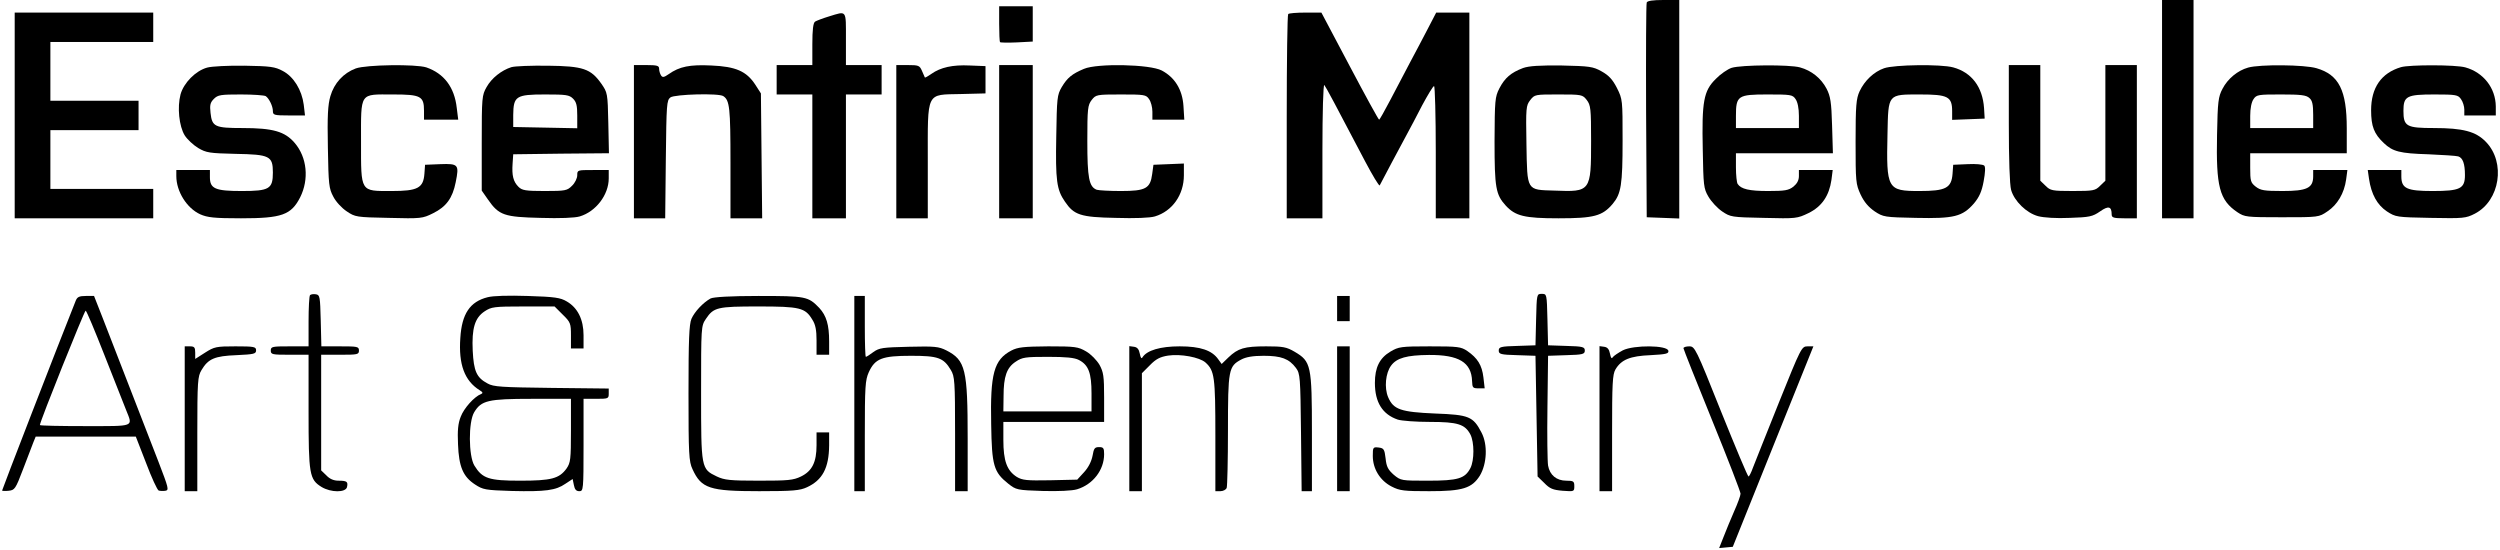 <?xml version="1.0" standalone="no"?>
<!DOCTYPE svg PUBLIC "-//W3C//DTD SVG 20010904//EN"
 "http://www.w3.org/TR/2001/REC-SVG-20010904/DTD/svg10.dtd">
<svg version="1.0" xmlns="http://www.w3.org/2000/svg"
 width="1191pt" height="262pt" viewBox="0 0 1191 262"
 preserveAspectRatio="xMidYMid meet">

<g transform="translate(0,262) scale(0.1,-0.1)"
fill="#000000" stroke="none">
<path d="M7845 2608 c-3 -7 -4 -240 -3 -518 l3 -505 78 -3 77 -3 0 521 0 520
-75 0 c-51 0 -77 -4 -80 -12z"/>
<path d="M10300 2100 l0 -520 75 0 75 0 0 520 0 520 -75 0 -75 0 0 -520z"/>
<path d="M4760 2507 c0 -46 2 -86 4 -88 2 -2 38 -3 80 -1 l76 4 0 84 0 84 -80
0 -80 0 0 -83z"/>
<path d="M70 2070 l0 -490 330 0 330 0 0 70 0 70 -245 0 -245 0 0 140 0 140
210 0 210 0 0 70 0 70 -210 0 -210 0 0 140 0 140 245 0 245 0 0 70 0 70 -330
0 -330 0 0 -490z"/>
<path d="M3950 2542 c-30 -9 -61 -21 -67 -25 -9 -6 -13 -39 -13 -108 l0 -99
-85 0 -85 0 0 -70 0 -70 85 0 85 0 0 -295 0 -295 80 0 80 0 0 295 0 295 85 0
85 0 0 70 0 70 -85 0 -85 0 0 125 c0 140 5 133 -80 107z"/>
<path d="M6137 2553 c-4 -3 -7 -224 -7 -490 l0 -483 85 0 85 0 0 322 c0 182 4
318 9 313 8 -10 52 -92 194 -363 36 -68 67 -120 70 -115 2 4 28 53 57 108 29
55 63 118 75 140 12 22 44 82 70 133 27 50 52 92 57 92 4 0 8 -142 8 -315 l0
-315 80 0 80 0 0 490 0 490 -79 0 -79 0 -40 -77 c-22 -43 -61 -116 -86 -163
-25 -47 -67 -127 -93 -177 -27 -51 -50 -93 -53 -93 -3 0 -66 115 -140 255
l-135 255 -76 0 c-42 0 -79 -3 -82 -7z"/>
<path d="M987 2298 c-55 -15 -112 -73 -127 -128 -16 -61 -7 -151 20 -195 12
-19 41 -46 64 -60 39 -23 54 -25 178 -28 163 -3 178 -10 178 -89 0 -78 -17
-88 -148 -88 -127 0 -152 11 -152 66 l0 34 -80 0 -80 0 0 -29 c0 -73 50 -153
114 -182 34 -15 66 -19 194 -19 195 0 239 16 282 100 43 86 33 190 -26 259
-47 55 -104 71 -249 71 -131 0 -145 6 -152 72 -4 37 -2 49 16 67 19 19 32 21
129 21 59 0 112 -4 118 -8 16 -11 34 -48 34 -71 0 -19 6 -21 76 -21 l77 0 -6
51 c-9 70 -48 134 -100 161 -37 20 -59 23 -182 25 -77 1 -157 -3 -178 -9z"/>
<path d="M1695 2294 c-59 -22 -103 -70 -121 -132 -12 -41 -15 -94 -12 -245 3
-177 5 -195 26 -234 12 -24 41 -55 64 -70 40 -27 46 -28 200 -31 154 -4 161
-3 211 22 63 31 93 72 108 148 17 84 13 89 -73 86 l-73 -3 -3 -42 c-5 -69 -32
-83 -156 -83 -151 0 -146 -8 -146 234 0 240 -9 226 152 226 133 0 148 -8 148
-78 l0 -42 81 0 82 0 -7 56 c-11 99 -61 164 -145 193 -50 16 -286 13 -336 -5z"/>
<path d="M2436 2300 c-47 -15 -94 -52 -118 -95 -22 -39 -23 -48 -23 -267 l0
-226 30 -43 c52 -75 78 -83 250 -87 92 -3 164 0 187 7 77 23 138 103 138 181
l0 40 -75 0 c-74 0 -75 0 -75 -25 0 -14 -11 -37 -25 -50 -23 -23 -31 -25 -130
-25 -91 0 -108 3 -125 20 -25 25 -32 54 -28 111 l3 44 228 3 228 2 -3 144 c-3
142 -4 145 -33 187 -51 72 -87 84 -255 86 -80 1 -158 -2 -174 -7z m294 -150
c16 -16 20 -33 20 -80 l0 -61 -152 3 -153 3 0 57 c1 90 13 98 152 98 100 0
115 -2 133 -20z"/>
<path d="M3020 1945 l0 -365 75 0 74 0 3 281 c3 264 4 281 22 295 21 15 231
21 252 6 30 -20 34 -55 34 -316 l0 -266 76 0 75 0 -3 298 -3 297 -27 42 c-42
64 -93 86 -209 91 -103 5 -152 -5 -203 -41 -23 -16 -30 -17 -37 -6 -5 8 -9 22
-9 32 0 14 -10 17 -60 17 l-60 0 0 -365z"/>
<path d="M4270 1945 l0 -365 75 0 75 0 0 269 c0 340 -10 319 158 323 l117 3 0
65 0 65 -75 3 c-82 4 -139 -9 -183 -40 -16 -11 -29 -19 -31 -17 -1 2 -7 16
-14 32 -11 25 -16 27 -67 27 l-55 0 0 -365z"/>
<path d="M4760 1945 l0 -365 80 0 80 0 0 365 0 365 -80 0 -80 0 0 -365z"/>
<path d="M5164 2292 c-57 -24 -79 -42 -106 -87 -22 -38 -23 -51 -26 -236 -4
-208 2 -253 41 -309 43 -64 74 -75 242 -78 92 -3 164 0 187 7 83 25 138 103
138 196 l0 56 -72 -3 -73 -3 -6 -44 c-9 -69 -31 -81 -149 -81 -54 0 -106 3
-115 6 -37 14 -45 56 -45 232 0 156 2 171 21 196 20 25 23 26 139 26 111 0
120 -1 134 -22 9 -12 16 -39 16 -60 l0 -38 76 0 76 0 -4 65 c-5 78 -41 136
-103 169 -56 30 -308 35 -371 8z"/>
<path d="M7256 2296 c-58 -22 -87 -47 -113 -97 -21 -41 -22 -56 -23 -252 0
-222 6 -254 53 -306 46 -50 89 -61 252 -61 169 0 209 11 258 69 40 48 47 90
47 302 0 193 0 196 -27 250 -21 41 -39 60 -73 79 -41 23 -57 25 -190 28 -107
1 -155 -2 -184 -12z m303 -152 c19 -25 21 -40 21 -196 0 -240 -2 -243 -174
-236 -135 4 -130 -4 -134 221 -3 174 -2 184 18 210 21 27 23 27 135 27 111 0
114 -1 134 -26z"/>
<path d="M8250 2297 c-19 -6 -54 -30 -76 -53 -58 -57 -67 -107 -62 -338 3
-170 4 -184 27 -223 14 -24 43 -55 65 -70 40 -27 45 -28 199 -31 154 -4 159
-3 213 23 63 31 98 82 109 158 l6 47 -80 0 -81 0 0 -29 c0 -20 -9 -36 -26 -50
-23 -18 -41 -21 -121 -21 -89 0 -129 9 -145 34 -4 6 -8 41 -8 79 l0 67 231 0
231 0 -4 133 c-3 111 -8 139 -26 174 -26 50 -72 87 -127 102 -51 14 -279 12
-325 -2z m304 -149 c10 -14 16 -44 16 -80 l0 -58 -150 0 -150 0 0 58 c0 96 9
102 150 102 111 0 120 -1 134 -22z"/>
<path d="M8976 2295 c-49 -17 -93 -59 -117 -110 -16 -35 -19 -67 -19 -240 0
-191 1 -202 24 -252 17 -36 38 -60 67 -80 41 -27 47 -28 197 -31 181 -4 221 6
276 69 25 30 37 56 46 105 8 43 9 69 3 75 -6 6 -41 9 -79 7 l-69 -3 -3 -42
c-5 -69 -32 -83 -158 -83 -153 0 -158 9 -152 272 4 192 0 188 155 188 133 0
153 -10 153 -80 l0 -41 78 3 77 3 -3 50 c-7 101 -59 170 -147 194 -58 16 -281
13 -329 -4z"/>
<path d="M9570 2033 c0 -172 4 -293 11 -318 15 -53 73 -110 129 -125 27 -7 87
-11 150 -8 94 3 109 6 145 31 40 28 55 24 55 -15 0 -15 10 -18 60 -18 l60 0 0
365 0 365 -75 0 -75 0 0 -275 0 -276 -25 -24 c-23 -23 -31 -25 -130 -25 -99 0
-107 2 -130 25 l-25 24 0 276 0 275 -75 0 -75 0 0 -277z"/>
<path d="M10710 2298 c-50 -14 -97 -53 -122 -101 -20 -38 -23 -60 -26 -219 -5
-247 11 -311 97 -369 35 -23 42 -24 212 -24 175 0 176 0 217 28 47 31 80 86
89 152 l6 45 -82 0 -81 0 0 -30 c0 -56 -30 -70 -146 -70 -87 0 -105 3 -128 21
-24 19 -26 27 -26 90 l0 69 230 0 230 0 0 119 c0 180 -37 255 -144 286 -57 17
-270 19 -326 3z m292 -145 c14 -12 18 -31 18 -80 l0 -63 -150 0 -150 0 0 58
c0 36 6 66 16 80 14 21 23 22 131 22 94 0 120 -3 135 -17z"/>
<path d="M11438 2300 c-94 -28 -142 -98 -142 -205 0 -77 14 -113 61 -157 42
-40 76 -49 212 -53 68 -3 132 -7 142 -10 22 -7 32 -35 32 -89 0 -65 -23 -76
-154 -76 -123 0 -149 12 -149 70 l0 30 -80 0 -80 0 6 -42 c11 -74 39 -124 85
-155 42 -27 45 -28 208 -31 157 -3 168 -2 211 20 120 62 148 244 53 342 -48
50 -110 66 -248 66 -131 0 -145 8 -145 82 0 70 15 78 148 78 103 0 112 -2 126
-22 9 -12 16 -35 16 -50 l0 -28 75 0 75 0 0 43 c-1 88 -59 162 -145 186 -46
13 -267 13 -307 1z"/>
<path d="M1477 1214 c-4 -4 -7 -61 -7 -126 l0 -118 -90 0 c-83 0 -90 -1 -90
-20 0 -19 7 -20 90 -20 l90 0 0 -270 c0 -301 4 -324 62 -360 45 -27 114 -27
121 -1 6 26 0 31 -40 31 -23 0 -42 8 -58 25 l-25 24 0 276 0 275 90 0 c83 0
90 1 90 20 0 19 -7 20 -90 20 l-89 0 -3 123 c-3 114 -4 122 -23 125 -12 2 -24
0 -28 -4z"/>
<path d="M2323 1204 c-84 -21 -123 -79 -130 -194 -9 -126 20 -204 92 -249 15
-9 17 -14 7 -18 -33 -13 -82 -68 -97 -108 -13 -32 -16 -66 -13 -132 4 -106 24
-154 81 -191 38 -25 49 -27 175 -31 161 -4 210 3 255 34 l35 23 6 -29 c4 -21
11 -29 26 -29 19 0 20 6 20 220 l0 220 60 0 c57 0 60 1 60 24 l0 25 -272 3
c-239 3 -277 5 -305 21 -53 28 -66 59 -71 156 -5 107 10 157 57 188 32 21 44
23 184 23 l149 0 39 -39 c37 -36 39 -42 39 -100 l0 -61 30 0 30 0 0 63 c0 75
-28 131 -80 161 -30 18 -57 22 -185 26 -93 3 -166 1 -192 -6z m397 -635 c0
-138 -2 -153 -21 -181 -35 -48 -72 -58 -221 -58 -149 0 -180 10 -218 72 -28
46 -29 208 -1 254 34 56 65 64 274 64 l187 0 0 -151z"/>
<path d="M7318 1098 l-3 -123 -87 -3 c-79 -2 -88 -5 -88 -22 0 -17 9 -20 88
-22 l87 -3 5 -287 5 -288 32 -31 c26 -27 41 -33 87 -37 55 -4 56 -4 56 22 0
23 -4 26 -38 26 -47 0 -79 27 -87 72 -3 18 -5 143 -3 278 l3 245 88 3 c78 2
87 5 87 22 0 17 -9 20 -87 22 l-88 3 -3 123 c-3 122 -3 122 -27 122 -24 0 -24
0 -27 -122z"/>
<path d="M361 1188 c-89 -223 -351 -900 -351 -905 0 -2 14 -3 31 -1 29 3 33 8
69 103 21 55 43 112 49 128 l11 27 238 0 239 0 49 -126 c26 -69 53 -128 60
-131 7 -2 21 -3 32 -1 18 3 15 13 -33 138 -76 197 -217 559 -265 683 l-42 107
-39 0 c-32 0 -41 -5 -48 -22z m137 -261 c46 -116 92 -234 103 -261 32 -81 45
-76 -196 -76 -118 0 -215 2 -215 5 0 17 212 545 218 545 4 0 44 -96 90 -213z"/>
<path d="M3385 1198 c-36 -20 -76 -63 -91 -97 -11 -27 -14 -100 -14 -355 0
-290 2 -325 19 -361 42 -92 81 -105 318 -105 161 0 194 3 228 19 73 34 104 91
105 199 l0 62 -30 0 -30 0 0 -61 c0 -81 -21 -123 -74 -149 -37 -18 -62 -20
-201 -20 -138 0 -164 3 -200 20 -75 36 -75 37 -75 398 0 316 0 319 23 353 37
55 54 59 250 59 198 0 223 -6 257 -63 15 -23 20 -50 20 -99 l0 -68 30 0 30 0
0 63 c0 80 -13 123 -47 160 -53 55 -64 57 -290 57 -132 0 -215 -5 -228 -12z"/>
<path d="M4070 745 l0 -465 25 0 25 0 0 263 c0 236 2 266 19 304 30 65 63 78
201 78 129 0 155 -9 190 -68 18 -30 20 -52 20 -304 l0 -273 30 0 30 0 0 250
c0 331 -10 374 -102 421 -36 18 -55 20 -178 17 -125 -3 -141 -5 -169 -25 -17
-13 -33 -23 -36 -23 -3 0 -5 65 -5 145 l0 145 -25 0 -25 0 0 -465z"/>
<path d="M6370 1150 l0 -60 30 0 30 0 0 60 0 60 -30 0 -30 0 0 -60z"/>
<path d="M880 625 l0 -345 30 0 30 0 0 273 c0 252 2 274 20 304 32 54 63 67
166 71 84 4 94 6 94 23 0 17 -9 19 -98 19 -92 0 -101 -2 -145 -30 l-47 -30 0
30 c0 25 -4 30 -25 30 l-25 0 0 -345z"/>
<path d="M4818 950 c-83 -44 -101 -109 -96 -352 3 -196 12 -227 81 -282 38
-30 42 -31 165 -35 75 -2 140 1 163 8 76 23 129 92 129 167 0 29 -3 34 -24 34
-21 0 -25 -6 -31 -41 -5 -26 -19 -55 -40 -78 l-33 -36 -129 -3 c-112 -2 -132
0 -159 16 -47 30 -64 76 -64 176 l0 86 240 0 240 0 0 116 c0 102 -3 121 -22
156 -13 22 -41 51 -64 64 -38 22 -51 24 -180 24 -118 -1 -145 -4 -176 -20z
m322 -45 c46 -24 60 -62 60 -160 l0 -85 -210 0 -210 0 1 73 c0 93 15 136 58
164 31 21 46 23 153 23 87 0 127 -4 148 -15z"/>
<path d="M5380 626 l0 -346 30 0 30 0 0 281 0 281 38 38 c29 30 49 40 87 46
60 9 150 -8 178 -33 43 -39 47 -68 47 -348 l0 -265 24 0 c13 0 27 7 30 16 3 9
6 132 6 275 0 288 3 304 63 336 22 12 55 18 107 18 84 0 121 -14 154 -58 20
-27 21 -43 24 -308 l3 -279 25 0 24 0 0 278 c0 322 -4 340 -82 386 -39 23 -56
26 -136 26 -104 0 -134 -9 -180 -53 l-32 -31 -16 22 c-30 43 -85 62 -184 62
-92 0 -156 -19 -177 -52 -5 -9 -9 -3 -13 17 -4 21 -12 31 -28 33 l-22 3 0
-345z"/>
<path d="M6370 625 l0 -345 30 0 30 0 0 345 0 345 -30 0 -30 0 0 -345z"/>
<path d="M6624 945 c-52 -31 -74 -76 -74 -149 0 -93 36 -150 109 -175 19 -6
88 -11 153 -11 133 0 167 -11 193 -60 19 -37 19 -123 0 -160 -26 -50 -59 -60
-202 -60 -127 0 -129 0 -163 28 -27 24 -35 38 -39 78 -5 44 -9 49 -33 52 -27
3 -28 1 -28 -40 0 -62 35 -118 90 -146 39 -20 59 -22 180 -22 158 0 202 14
240 74 34 57 38 148 8 205 -40 77 -59 85 -221 91 -164 7 -199 19 -224 78 -19
45 -12 115 14 150 27 37 75 50 180 51 143 1 203 -35 206 -125 1 -31 4 -34 30
-34 l30 0 -6 52 c-7 59 -28 92 -77 126 -30 20 -44 22 -179 22 -137 0 -148 -2
-187 -25z"/>
<path d="M7620 626 l0 -346 30 0 30 0 0 276 c0 237 2 280 16 304 28 47 70 64
167 68 74 4 88 7 85 21 -5 27 -165 28 -217 2 -22 -12 -43 -26 -48 -33 -5 -9
-9 -3 -13 17 -4 21 -12 31 -28 33 l-22 3 0 -345z"/>
<path d="M8020 961 c0 -4 61 -158 136 -342 75 -184 136 -342 136 -351 0 -9
-14 -47 -31 -85 -16 -37 -39 -92 -50 -121 l-21 -53 32 3 33 3 192 478 192 477
-28 0 c-28 0 -31 -6 -136 -267 -59 -148 -115 -287 -124 -311 -8 -23 -18 -42
-21 -42 -4 0 -62 139 -131 310 -120 301 -125 310 -151 310 -16 0 -28 -4 -28
-9z"/>
</g>
</svg>
